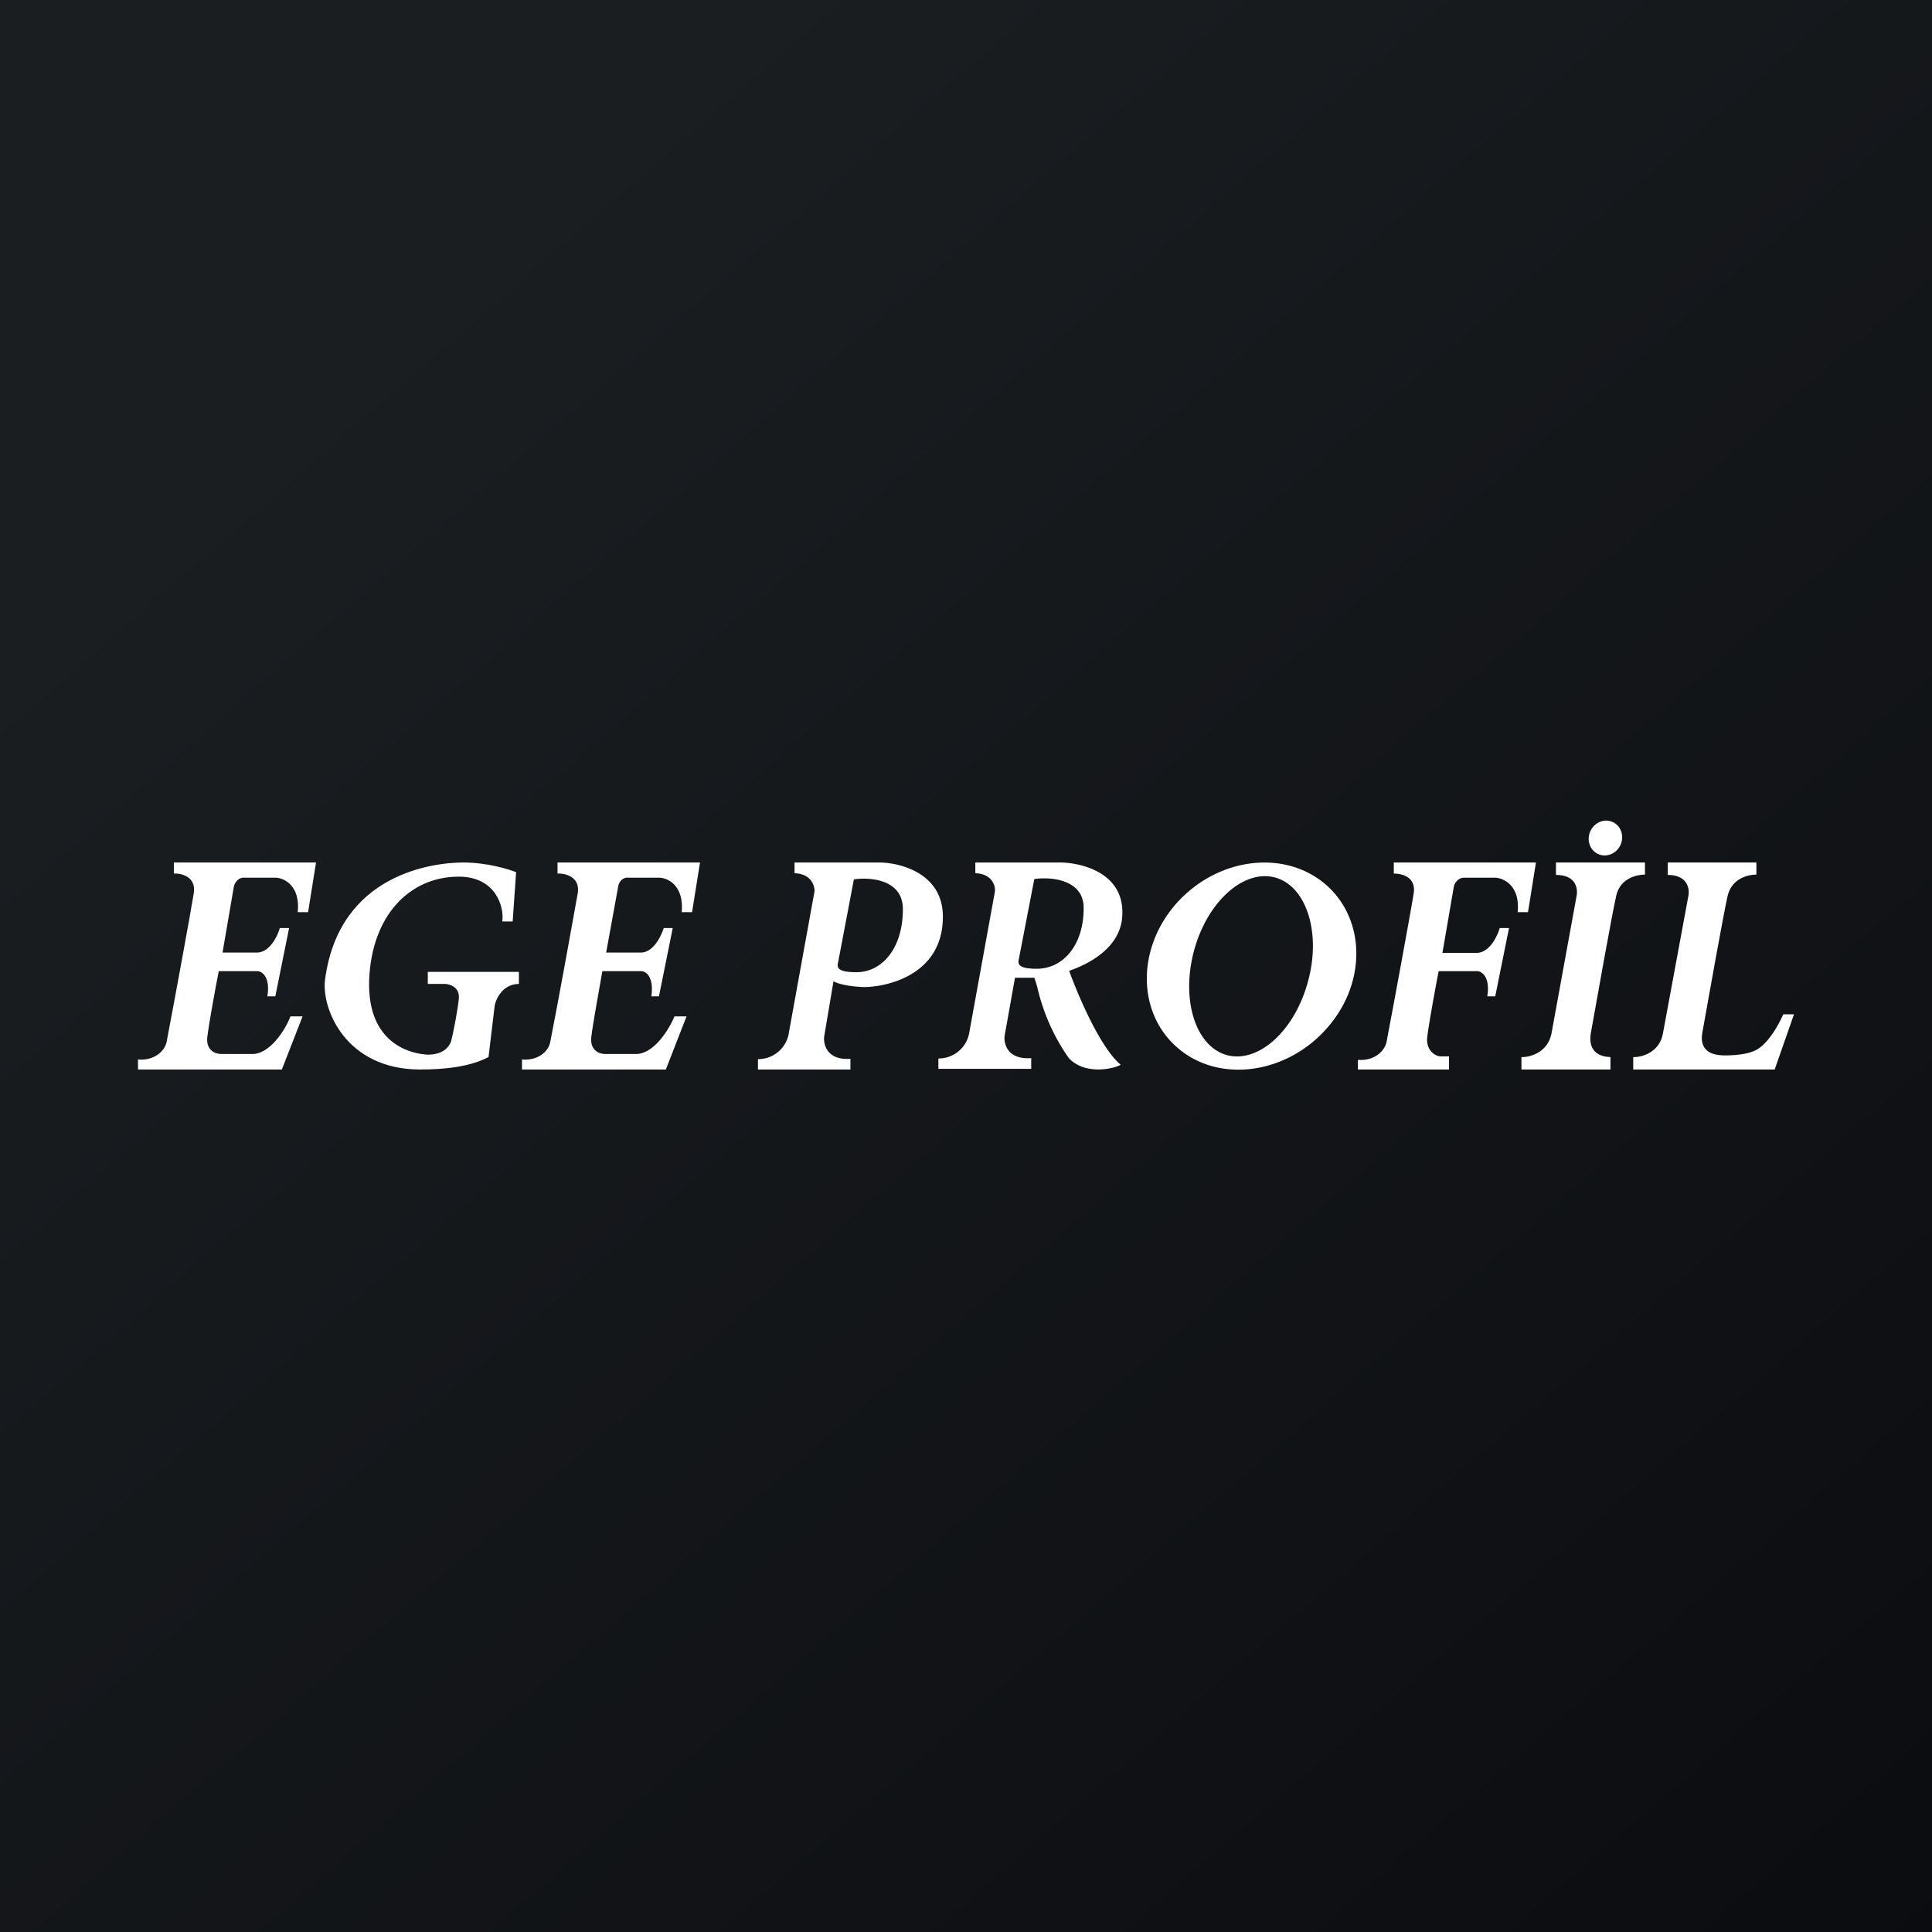 <!-- by TradingView --><svg xmlns="http://www.w3.org/2000/svg" width="56" height="56"><rect width="100%" height="100%" fill="#808080" stroke="none"/><path fill="url(#af4id5qul)" d="M0 0h56v56H0z"/><path d="M9.16 25l-.23 1.44h-.3c.08-.77-.4-1-.65-1H7.1c-.2-.02-.3.16-.32.25l-.33 1.92h1.02c.36-.02.58-.49.64-.71h.27l-.4 1.98h-.23c.09-.56-.15-.72-.28-.73H6.34c-.09.46-.28 1.49-.33 1.9-.05.4.24.5.39.5h.87c.54.04 1-.7 1.15-1.09h.35L8.17 31H4v-.29c.46.04.77-.23.83-.51.24-1.26.72-3.88.79-4.33.06-.46-.36-.56-.58-.55V25h4.12zm11.13 0l-.23 1.44h-.3c.07-.77-.4-1-.66-1h-.88c-.2-.02-.29.16-.3.25l-.35 1.92h1.03c.35-.02.57-.49.64-.71h.26l-.4 1.98h-.22c.08-.56-.15-.72-.28-.73h-1.14c-.08.46-.27 1.49-.32 1.9-.05.4.24.5.39.5h.86c.54.04 1-.7 1.16-1.09h.35L19.3 31h-4.17v-.29c.46.04.77-.23.82-.51.25-1.26.72-3.88.8-4.33.06-.46-.37-.56-.59-.55V25h4.13zm24.23 0l-.23 1.44h-.3c.08-.76-.4-.99-.65-1h-.88c-.2-.01-.3.16-.32.26l-.33 1.92h1.02c.36-.03.58-.5.64-.72h.27l-.4 1.98h-.23c.09-.55-.15-.72-.28-.73H41.7c-.09.46-.28 1.49-.33 1.9-.05.4.24.57.39.57H42V31h-2.64v-.28c.46.04.77-.24.83-.52.24-1.26.72-3.87.79-4.33.06-.46-.36-.55-.58-.55V25h4.12zm-29.56.28l-.1 1.43h-.3c.06-.45-.21-1.3-1.26-1.3-1.44 0-2.53 1.14-2.6 3-.06 1.86 1.23 2.14 1.7 2.16.47 0 .62-.25.67-.37.08-.3.2-.95.23-1.26.03-.32-.26-.42-.4-.42h-.5v-.35h2.64v.35c-.46 0-.66.42-.7.62l-.18 1.5c-.53.28-1.27.36-1.98.36-2.17 0-2.86-1.77-2.76-2.59.4-3.1 3.16-3.41 4.01-3.41.68 0 1.3.19 1.53.28z" fill="#fff"/><path fill-rule="evenodd" d="M23.03 25h2.45c.59 0 1.85.3 1.85 1.57 0 1.76-1.75 2.05-2.31 2.04-.5-.02-.8-.12-.86-.17l-.27 1.6c-.03.23.08.7.76.65V31h-2.68v-.3a.9.9 0 00.9-.79l.74-4.08c0-.17-.1-.5-.58-.52V25zm1.72.49c.45-.07 1.43-.01 1.42.87 0 1.1-.58 1.82-1.35 1.82-.51 0-.54-.12-.54-.22l.47-2.47zm3.52-.49h2.45c.59 0 1.88.28 1.81 1.54-.04.85-.82 1.35-1.54 1.6.07.2.78 2.11 1.49 2.72-.06.07-.98.36-1.5-.19a5.83 5.83 0 01-.9-2c-.05-.2-.1-.33-.1-.33h-.56l-.3 1.68c-.03.23.08.7.77.65v.31H27.2v-.3a.9.9 0 00.9-.78l.74-4.07c.01-.17-.09-.5-.57-.52V25zm1.71.48c.46-.07 1.44 0 1.43.85 0 1.06-.59 1.75-1.36 1.75-.5 0-.53-.12-.53-.22l.46-2.38zm4.14 4.88c1.17 1.03 3.1.8 4.29-.5 1.2-1.3 1.2-3.18.03-4.21-1.18-1.03-3.1-.81-4.3.49-1.19 1.3-1.2 3.19-.02 4.22zm1.47.23c.92.22 1.96-.75 2.33-2.17.38-1.42-.07-2.76-.98-2.99-.92-.23-1.97.74-2.34 2.16-.37 1.43.07 2.77.99 3z" fill="#fff"/><path d="M47.69 25H45.1v.36c.57 0 .64.38.6.6l-.73 4c-.11.55-.63.69-.87.68V31h2.58v-.36c-.6-.02-.61-.46-.57-.69.2-1.12.62-3.48.74-4 .12-.5.6-.6.83-.6V25zm3.22 0h-2.57v.36c.56 0 .64.38.6.6l-.74 4c-.1.55-.62.69-.86.68V31h4.1l.56-1.6h-.31s-.33.77-.76 1.02c-.35.2-1 .17-1 .17-.6-.02-.63-.4-.59-.64.2-1.12.62-3.48.74-4 .13-.5.6-.6.83-.6V25z" fill="#fff"/><ellipse cx="46.53" cy="24.29" rx=".48" ry=".51" transform="rotate(25.08 46.53 24.3)" fill="#fff"/><defs><linearGradient id="af4id5qul" x1="10.42" y1="9.71" x2="68.15" y2="76.02" gradientUnits="userSpaceOnUse"><stop stop-color="#1A1E21"/><stop offset="1" stop-color="#06060A"/></linearGradient></defs></svg>